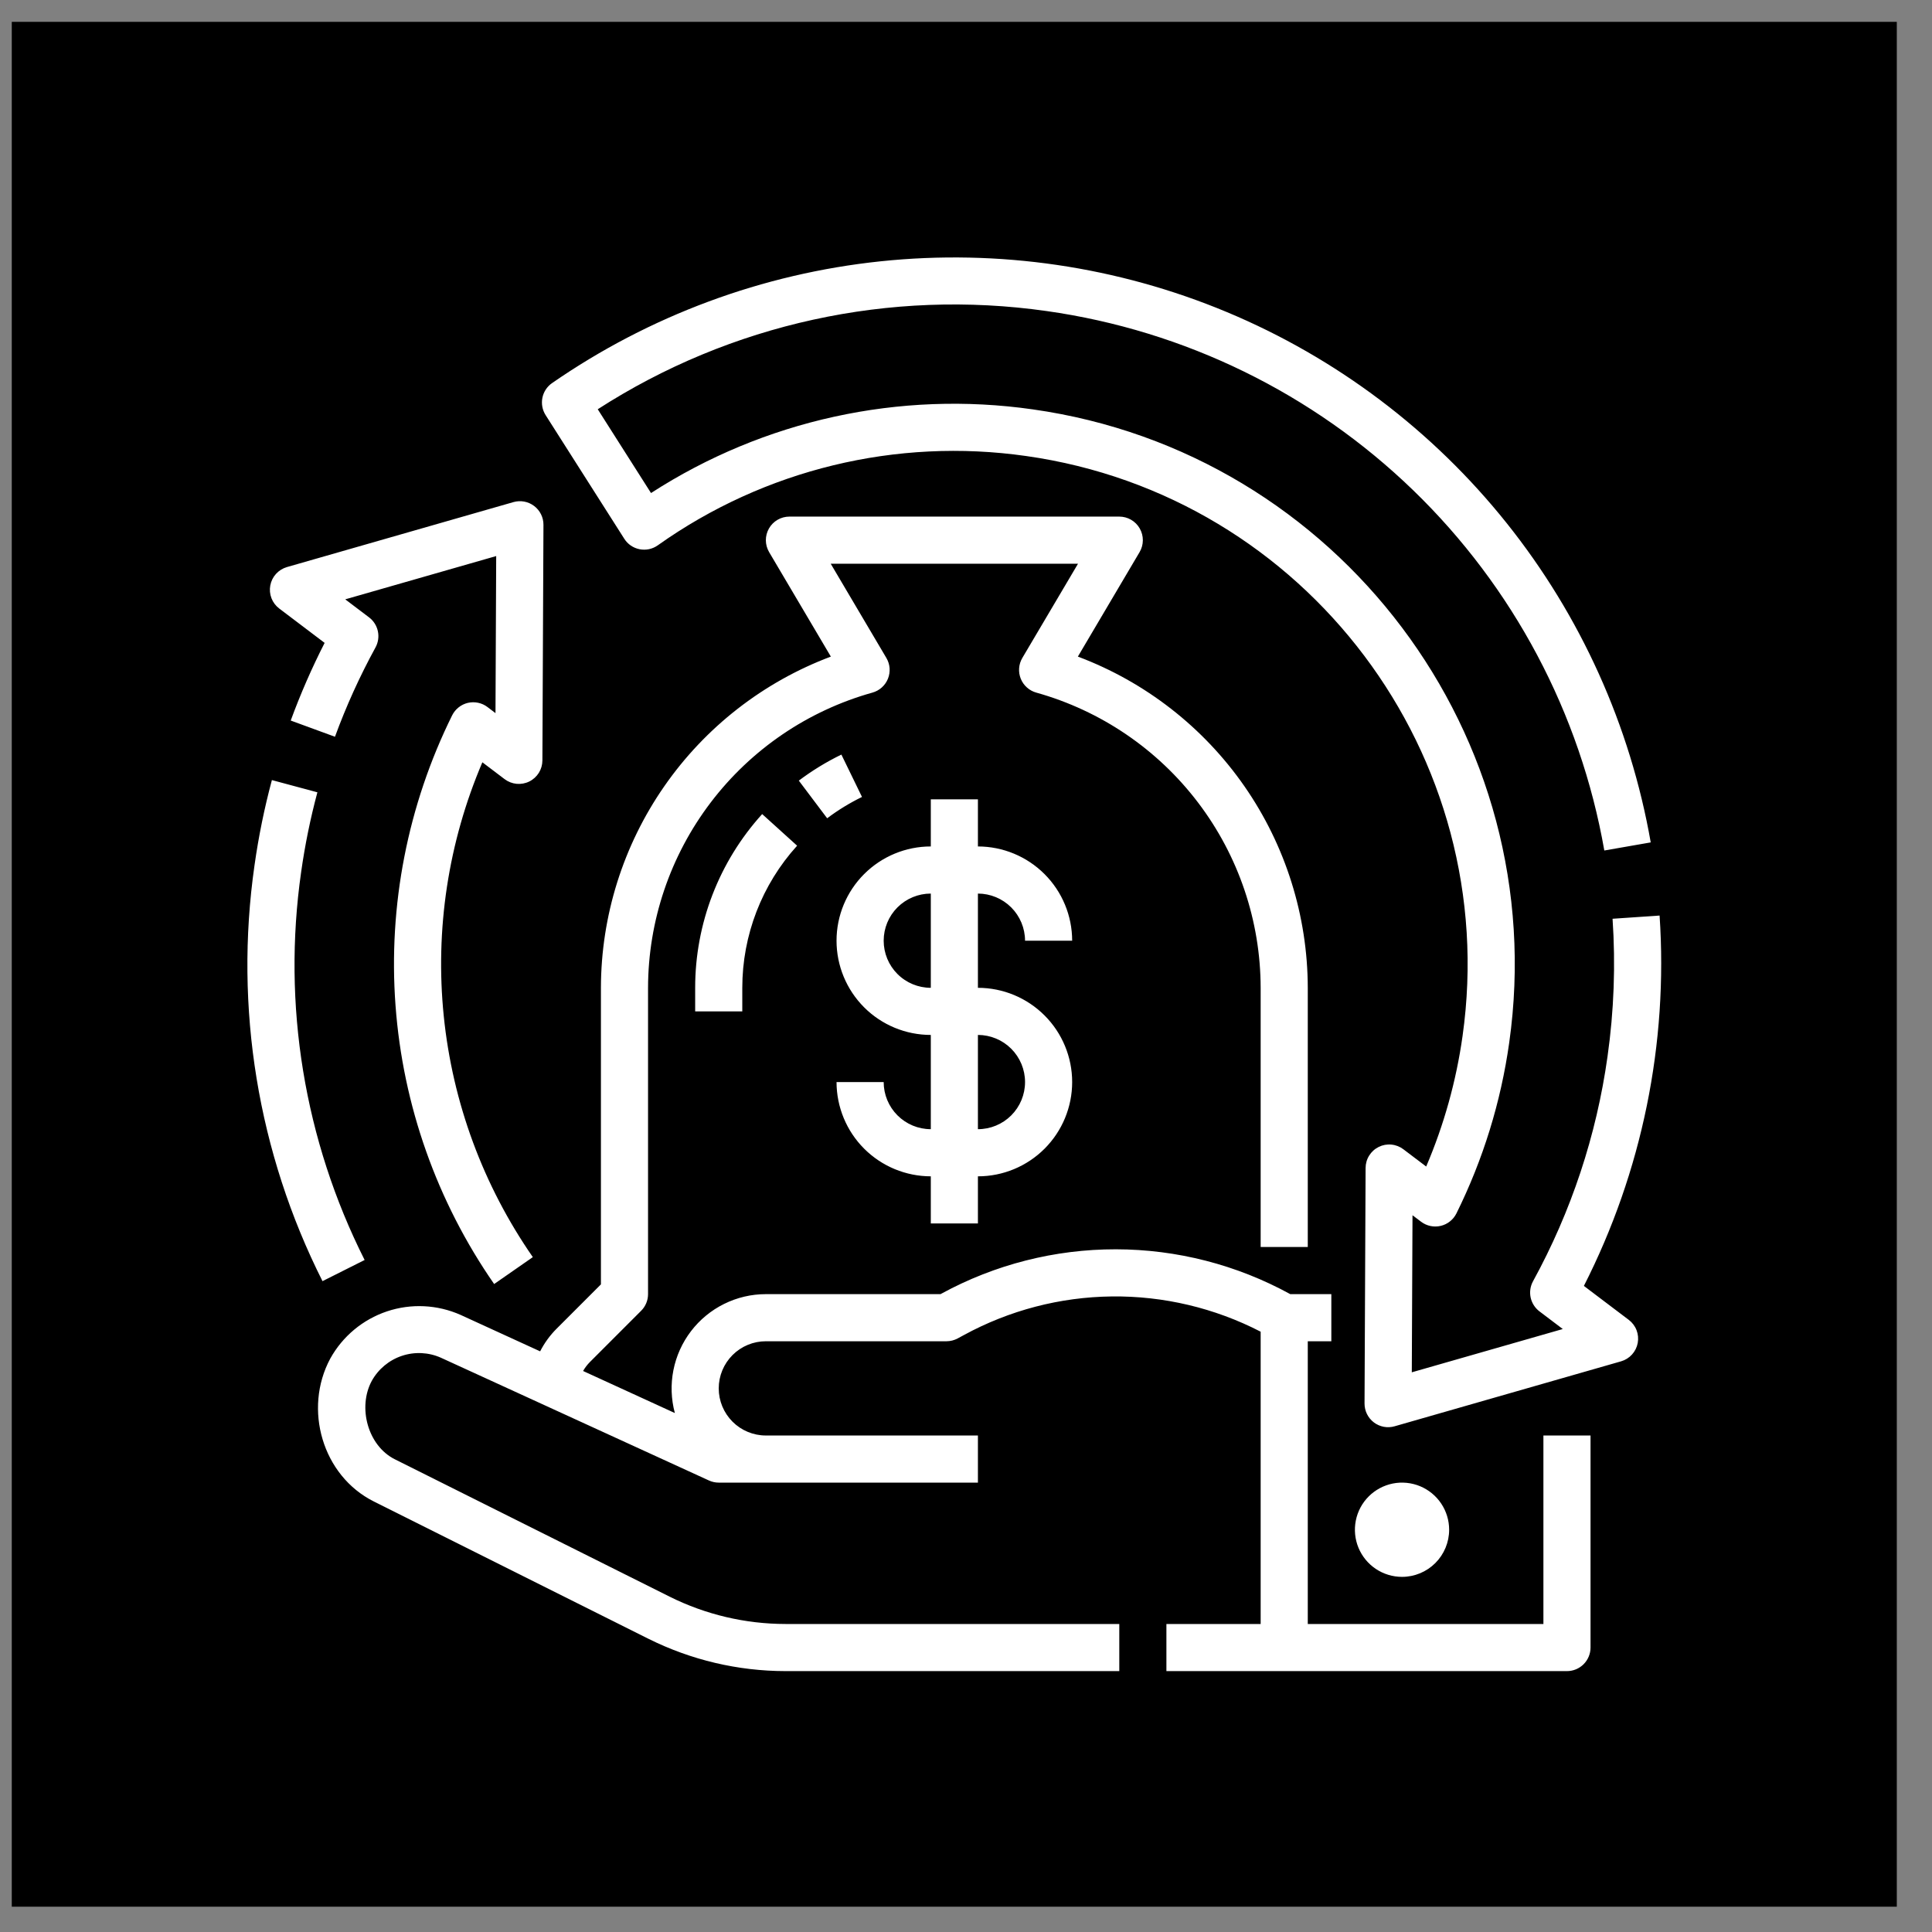 <svg width="82" height="82" viewBox="0 0 82 82" fill="none" xmlns="http://www.w3.org/2000/svg">
<rect x="0" y="0" width="82" height="82" fill="#808080" stroke="none"/>
<g clip-path="url(#clip0_3217_2534)">
<path d="M80.506 0.927H0.5V80.927H80.506V0.927Z" fill="black"/>
<path d="M23.066 22.276L23.021 32.277C23.02 32.462 22.968 32.644 22.87 32.802C22.771 32.959 22.631 33.087 22.464 33.169C22.298 33.251 22.112 33.285 21.927 33.268C21.742 33.25 21.565 33.181 21.417 33.069L20.473 32.354C19.024 35.75 18.46 39.458 18.835 43.131C19.209 46.804 20.51 50.322 22.615 53.356L20.973 54.498C18.546 51.001 17.1 46.918 16.787 42.673C16.473 38.428 17.303 34.177 19.19 30.362C19.256 30.23 19.349 30.114 19.465 30.023C19.58 29.931 19.714 29.866 19.857 29.832C20 29.799 20.149 29.797 20.294 29.828C20.438 29.858 20.573 29.92 20.69 30.009L21.03 30.267L21.06 23.601L14.653 25.438L15.664 26.203C15.855 26.347 15.988 26.556 16.038 26.791C16.088 27.025 16.052 27.27 15.937 27.48C15.27 28.699 14.695 29.966 14.217 31.27L12.339 30.582C12.752 29.456 13.233 28.355 13.778 27.286L11.851 25.827C11.703 25.715 11.589 25.564 11.522 25.391C11.455 25.217 11.438 25.029 11.472 24.846C11.506 24.664 11.59 24.494 11.715 24.357C11.84 24.22 12.001 24.12 12.179 24.068L21.791 21.311C21.94 21.268 22.097 21.26 22.25 21.289C22.402 21.317 22.546 21.381 22.67 21.475C22.794 21.568 22.894 21.689 22.963 21.829C23.032 21.968 23.067 22.121 23.066 22.276ZM13.688 54.376L15.476 53.478C12.914 48.392 11.974 42.644 12.782 37.007C12.943 35.868 13.173 34.739 13.471 33.628L11.54 33.109C11.22 34.299 10.974 35.508 10.802 36.727C9.936 42.767 10.943 48.927 13.688 54.376ZM35.711 32.027C35.075 32.336 34.47 32.706 33.904 33.132L35.107 34.73C35.57 34.382 36.065 34.079 36.586 33.825L35.711 32.027ZM29.505 42.926H31.505V41.926C31.505 39.696 32.334 37.546 33.832 35.894L32.349 34.552C30.518 36.572 29.504 39.2 29.505 41.926V42.926ZM67.507 69.927V60.927H65.507V68.927H55.506V56.927H56.506V54.927H54.763C52.494 53.682 49.948 53.027 47.359 53.024C44.771 53.021 42.224 53.669 39.952 54.909L39.918 54.927H32.505C31.891 54.927 31.285 55.069 30.734 55.342C30.183 55.614 29.703 56.01 29.329 56.498C28.956 56.986 28.7 57.553 28.581 58.156C28.462 58.759 28.483 59.381 28.643 59.974L24.748 58.189C24.828 58.049 24.927 57.919 25.041 57.805L27.212 55.633C27.4 55.446 27.505 55.192 27.505 54.927V41.926C27.51 39.086 28.443 36.325 30.162 34.063C31.881 31.801 34.291 30.163 37.026 29.397C37.174 29.356 37.311 29.282 37.425 29.179C37.54 29.077 37.629 28.95 37.687 28.807C37.744 28.665 37.768 28.511 37.757 28.358C37.745 28.205 37.698 28.057 37.62 27.925L35.258 23.926H45.754L43.391 27.925C43.313 28.057 43.266 28.205 43.255 28.358C43.243 28.511 43.267 28.665 43.324 28.807C43.382 28.95 43.471 29.077 43.586 29.179C43.7 29.282 43.837 29.356 43.985 29.397C46.72 30.163 49.131 31.801 50.849 34.063C52.568 36.325 53.501 39.086 53.506 41.926V52.927H55.506V41.926C55.5 38.869 54.563 35.886 52.82 33.375C51.076 30.864 48.609 28.943 45.748 27.868L48.367 23.434C48.457 23.282 48.505 23.11 48.506 22.933C48.507 22.757 48.462 22.583 48.374 22.43C48.287 22.277 48.161 22.149 48.008 22.061C47.855 21.972 47.682 21.926 47.506 21.926H33.505C33.329 21.926 33.156 21.972 33.003 22.061C32.851 22.149 32.724 22.277 32.637 22.43C32.55 22.583 32.504 22.757 32.505 22.933C32.507 23.11 32.555 23.282 32.644 23.434L35.264 27.868C32.402 28.943 29.935 30.864 28.192 33.375C26.448 35.886 25.511 38.869 25.505 41.926V54.513L23.627 56.391C23.344 56.673 23.107 56.999 22.925 57.355L19.55 55.809C18.563 55.37 17.447 55.316 16.423 55.659C15.399 56.003 14.54 56.718 14.017 57.663C12.867 59.804 13.684 62.634 15.864 63.726L27.524 69.556C29.331 70.456 31.32 70.925 33.338 70.927H47.506V68.927H33.338C31.631 68.925 29.947 68.528 28.419 67.766L16.759 61.937C15.608 61.362 15.175 59.73 15.778 58.611C16.056 58.109 16.512 57.729 17.056 57.547C17.601 57.364 18.194 57.393 18.718 57.628L30.089 62.836C30.22 62.896 30.362 62.927 30.505 62.927H41.506V60.927H32.505C31.975 60.927 31.466 60.716 31.091 60.341C30.716 59.966 30.505 59.457 30.505 58.927C30.505 58.396 30.716 57.888 31.091 57.513C31.466 57.138 31.975 56.927 32.505 56.927H40.172C40.338 56.927 40.502 56.885 40.648 56.806L40.907 56.666C42.835 55.614 44.992 55.05 47.189 55.025C49.385 55 51.554 55.514 53.506 56.521V68.927H49.506V70.927H66.507C66.772 70.927 67.026 70.822 67.214 70.634C67.401 70.447 67.507 70.192 67.507 69.927ZM61.506 64.927C61.506 64.531 61.389 64.145 61.169 63.816C60.95 63.487 60.637 63.231 60.272 63.079C59.906 62.928 59.504 62.888 59.116 62.965C58.728 63.043 58.372 63.233 58.092 63.513C57.812 63.792 57.622 64.149 57.545 64.537C57.468 64.925 57.507 65.327 57.658 65.692C57.81 66.058 58.066 66.37 58.395 66.59C58.724 66.81 59.111 66.927 59.506 66.927C60.036 66.927 60.545 66.716 60.92 66.341C61.295 65.966 61.506 65.457 61.506 64.927ZM41.506 37.926V41.926C42.567 41.926 43.584 42.348 44.334 43.098C45.084 43.848 45.506 44.865 45.506 45.926C45.506 46.987 45.084 48.005 44.334 48.755C43.584 49.505 42.567 49.927 41.506 49.927V51.927H39.506V49.927C38.445 49.925 37.428 49.504 36.678 48.754C35.928 48.004 35.507 46.987 35.505 45.926H37.506C37.506 46.457 37.717 46.965 38.092 47.34C38.467 47.715 38.975 47.926 39.506 47.926V43.926C38.445 43.926 37.427 43.505 36.677 42.755C35.927 42.005 35.505 40.987 35.505 39.926C35.505 38.865 35.927 37.848 36.677 37.098C37.427 36.348 38.445 35.926 39.506 35.926V33.926H41.506V35.926C42.566 35.927 43.583 36.349 44.333 37.099C45.083 37.849 45.505 38.866 45.506 39.926H43.506C43.505 39.396 43.294 38.888 42.919 38.513C42.544 38.138 42.036 37.927 41.506 37.926ZM39.506 37.926C38.975 37.926 38.467 38.137 38.091 38.512C37.716 38.887 37.506 39.396 37.506 39.926C37.506 40.457 37.716 40.965 38.091 41.34C38.467 41.716 38.975 41.926 39.506 41.926V37.926ZM41.506 43.926V47.926C42.036 47.926 42.545 47.716 42.92 47.341C43.295 46.966 43.506 46.457 43.506 45.926C43.506 45.396 43.295 44.887 42.92 44.512C42.545 44.137 42.036 43.926 41.506 43.926ZM44.422 13.202C50.28 14.03 55.725 16.692 59.977 20.805C64.229 24.918 67.07 30.271 68.092 36.098L70.062 35.754C69.193 30.796 67.091 26.136 63.948 22.203C60.806 18.27 56.725 15.191 52.08 13.249C47.436 11.308 42.378 10.566 37.371 11.091C32.365 11.617 27.571 13.395 23.432 16.259C23.219 16.406 23.072 16.63 23.021 16.883C22.97 17.136 23.019 17.4 23.157 17.618L26.496 22.866C26.568 22.981 26.663 23.079 26.775 23.156C26.887 23.232 27.014 23.285 27.147 23.311C27.279 23.337 27.416 23.336 27.549 23.308C27.681 23.279 27.807 23.224 27.917 23.146C32.451 19.925 38.048 18.568 43.553 19.355C55.447 21.036 63.756 32.08 62.075 43.973C61.807 45.879 61.288 47.741 60.532 49.511L59.563 48.778C59.416 48.666 59.239 48.597 59.054 48.58C58.869 48.562 58.683 48.596 58.517 48.679C58.35 48.761 58.21 48.888 58.112 49.046C58.013 49.203 57.961 49.385 57.96 49.571L57.915 59.57C57.915 59.725 57.95 59.879 58.019 60.018C58.088 60.157 58.188 60.278 58.312 60.372C58.436 60.466 58.58 60.529 58.732 60.558C58.885 60.586 59.042 60.579 59.191 60.536L68.803 57.779C68.981 57.728 69.142 57.628 69.267 57.49C69.392 57.353 69.476 57.183 69.51 57.001C69.544 56.818 69.527 56.63 69.46 56.457C69.393 56.283 69.279 56.132 69.131 56.02L67.225 54.578C69.694 49.724 70.804 44.292 70.438 38.859L68.442 38.995C68.574 40.946 68.502 42.906 68.228 44.843C67.76 48.187 66.689 51.419 65.066 54.381C64.951 54.591 64.915 54.836 64.965 55.071C65.016 55.305 65.148 55.514 65.34 55.659L66.329 56.408L59.921 58.245L59.951 51.579L60.315 51.854C60.433 51.943 60.568 52.005 60.712 52.035C60.856 52.066 61.005 52.064 61.148 52.03C61.291 51.997 61.425 51.932 61.54 51.84C61.656 51.749 61.749 51.633 61.815 51.501C62.945 49.221 63.702 46.773 64.056 44.252C65.891 31.267 56.819 19.21 43.833 17.375C38.181 16.567 32.427 17.828 27.631 20.926L25.37 17.37C31.013 13.734 37.777 12.255 44.422 13.202Z" fill="white"/>
</g>
<defs>
<clipPath id="clip0_3217_2534">
<rect width="81" height="81" fill="white" transform="translate(0.5 0.5)"/>
</clipPath>
</defs>
</svg>
